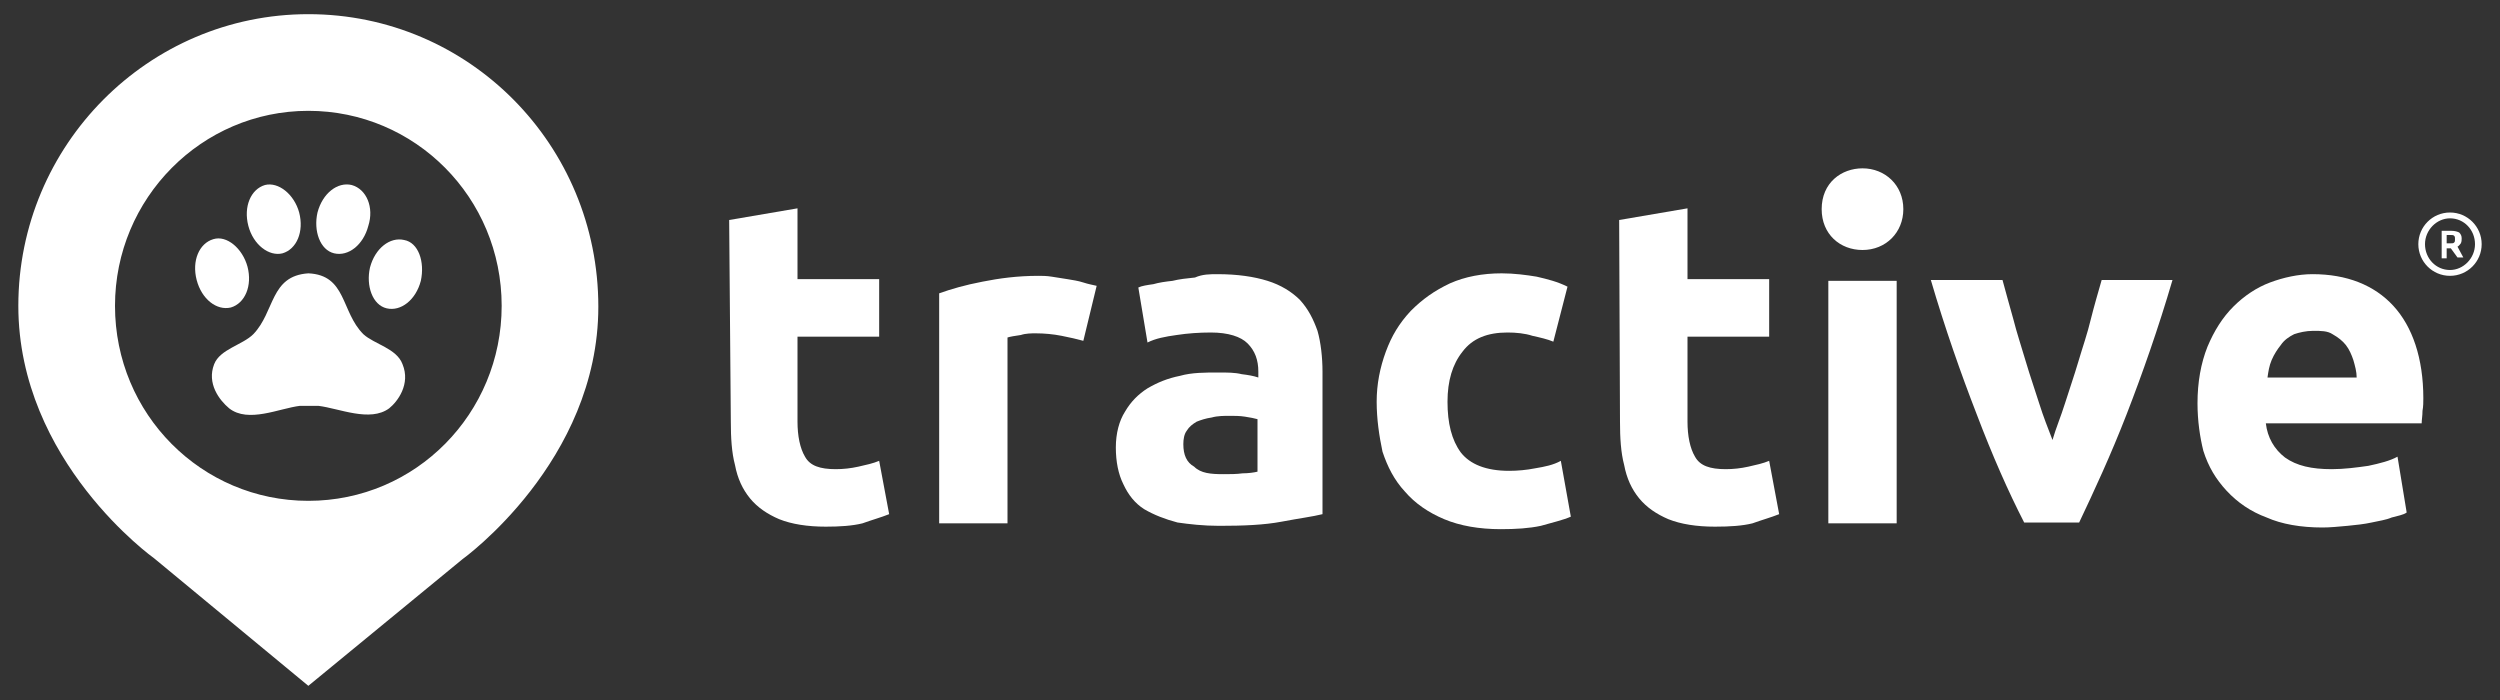 <svg xmlns="http://www.w3.org/2000/svg" x="0px" y="0px" viewBox="0 0 300 84" style="enable-background:new 0 0 300 84;" xml:space="preserve"><rect x="0" y="0" width="300" height="84" fill="#333333" stroke="none"/><style type="text/css">.tractive-logo-color{fill:#ffffff;}</style><title>tractive logo</title><g><g><g><path class="tractive-logo-color" d="M87.5,26.4l8.2-1.4v8.5h9.8v6.9h-9.8v10.2c0,1.7,0.3,3.2,0.9,4.2c0.6,1.1,1.8,1.5,3.7,1.5c0.9,0,1.8-0.1,2.7-0.3c0.9-0.2,1.8-0.4,2.5-0.7l1.2,6.4c-1,0.4-2.1,0.7-3.2,1.1c-1.2,0.3-2.7,0.4-4.4,0.4c-2.2,0-4.1-0.3-5.6-0.9c-1.4-0.6-2.6-1.4-3.5-2.5c-0.9-1.1-1.5-2.4-1.8-4c-0.4-1.5-0.5-3.3-0.5-5.2L87.5,26.4z"/><path class="tractive-logo-color" d="M130,40.9c-0.7-0.2-1.6-0.4-2.6-0.6c-1-0.2-2.1-0.3-3.1-0.3c-0.5,0-1.2,0-1.8,0.2c-0.7,0.1-1.3,0.2-1.6,0.3v22.3h-8.2V35.2c1.4-0.5,3.1-1,5.2-1.4c2-0.4,4.2-0.7,6.7-0.7c0.4,0,1,0,1.6,0.1c0.6,0.1,1.3,0.2,1.9,0.3c0.6,0.1,1.3,0.2,1.9,0.4c0.6,0.2,1.2,0.3,1.6,0.4L130,40.9z"/><path class="tractive-logo-color" d="M146.1,32.9c2.4,0,4.4,0.3,6,0.8S155,35,156,36c1,1.1,1.6,2.3,2.1,3.7c0.4,1.4,0.6,3.2,0.6,4.9v17.1c-1.2,0.3-2.8,0.5-4.9,0.9c-2.1,0.4-4.6,0.5-7.5,0.5c-1.9,0-3.6-0.2-5-0.4c-1.5-0.4-2.8-0.9-4-1.6c-1.1-0.7-1.9-1.7-2.5-3c-0.6-1.2-0.9-2.7-0.9-4.4s0.4-3.2,1.1-4.3c0.7-1.2,1.6-2.1,2.7-2.8c1.2-0.7,2.4-1.2,3.9-1.5c1.4-0.4,3-0.4,4.6-0.4c1.1,0,2,0,2.8,0.2c0.8,0.1,1.4,0.2,2,0.4v-0.7c0-1.4-0.4-2.5-1.3-3.4c-0.8-0.8-2.3-1.3-4.4-1.3c-1.4,0-2.8,0.1-4.1,0.3c-1.4,0.2-2.5,0.4-3.5,0.9l-1.1-6.6c0.4-0.2,1.1-0.3,1.8-0.4c0.7-0.2,1.4-0.3,2.3-0.4c0.8-0.2,1.7-0.3,2.7-0.4C144.3,32.9,145.2,32.9,146.1,32.9z M146.8,56.9c0.8,0,1.6,0,2.3-0.1c0.7,0,1.4-0.1,1.8-0.2v-6.3c-0.4-0.1-0.8-0.2-1.5-0.3c-0.6-0.1-1.3-0.1-1.8-0.1c-0.7,0-1.5,0-2.2,0.2c-0.7,0.1-1.3,0.3-1.8,0.5c-0.5,0.3-0.9,0.6-1.2,1.1c-0.3,0.4-0.4,1-0.4,1.6c0,1.3,0.4,2.2,1.3,2.7C144.1,56.8,145.3,56.9,146.8,56.9z"/><path class="tractive-logo-color" d="M165.2,48.2c0-2.1,0.4-4.1,1.1-6c0.7-1.9,1.6-3.4,3-4.9c1.4-1.4,2.8-2.4,4.7-3.3c1.8-0.8,3.9-1.2,6.2-1.2c1.5,0,3,0.2,4.2,0.4c1.3,0.3,2.5,0.6,3.7,1.2l-1.7,6.6c-0.7-0.3-1.6-0.5-2.5-0.7c-0.9-0.3-2-0.4-3-0.4c-2.4,0-4.2,0.7-5.4,2.3c-1.2,1.5-1.8,3.5-1.8,6c0,2.6,0.5,4.6,1.6,6.1c1.1,1.4,3,2.2,5.8,2.2c1,0,2.1-0.1,3.1-0.3c1.2-0.2,2.2-0.4,3.1-0.9l1.2,6.7c-0.9,0.4-2.2,0.7-3.6,1.1c-1.4,0.3-3,0.4-4.8,0.4c-2.6,0-4.9-0.4-6.8-1.2c-1.9-0.8-3.5-1.9-4.7-3.3c-1.3-1.4-2.1-3-2.7-4.8C165.5,52.3,165.2,50.3,165.2,48.2z"/><path class="tractive-logo-color" d="M194.3,26.4l8.2-1.4v8.5h9.8v6.9h-9.8v10.2c0,1.7,0.3,3.2,0.9,4.2c0.6,1.1,1.8,1.5,3.7,1.5c0.9,0,1.8-0.1,2.7-0.3s1.8-0.4,2.5-0.7l1.2,6.4c-1,0.4-2.1,0.7-3.2,1.1c-1.2,0.3-2.7,0.4-4.5,0.4c-2.2,0-4.1-0.3-5.6-0.9c-1.4-0.6-2.6-1.4-3.5-2.5c-0.9-1.1-1.5-2.4-1.8-4c-0.4-1.5-0.5-3.3-0.5-5.2L194.3,26.4L194.3,26.4z"/><path class="tractive-logo-color" d="M227.6,33.7h-8.2v29.1h8.2V33.7z"/><path class="tractive-logo-color" d="M242.9,62.7c-1.9-3.7-3.8-8-5.7-13c-1.9-4.9-3.8-10.3-5.5-16.1h8.6c0.4,1.4,0.8,3,1.3,4.7c0.4,1.6,1,3.4,1.5,5.1c0.5,1.7,1.1,3.4,1.6,5c0.5,1.6,1.1,3.1,1.6,4.4c0.4-1.4,1-2.8,1.5-4.4s1.1-3.3,1.6-5c0.5-1.7,1.1-3.4,1.5-5.1c0.4-1.6,0.9-3.3,1.3-4.7h8.5c-1.7,5.8-3.6,11.2-5.5,16.1c-1.9,4.9-3.9,9.2-5.7,13L242.9,62.7L242.9,62.7z"/><path class="tractive-logo-color" d="M263.7,48.4c0-2.5,0.4-4.8,1.2-6.8c0.8-1.9,1.8-3.5,3.1-4.8c1.3-1.3,2.8-2.3,4.4-2.9c1.6-0.6,3.4-1,5.1-1c4.1,0,7.4,1.3,9.7,3.8c2.3,2.5,3.6,6.3,3.6,11.1c0,0.4,0,1-0.1,1.5c0,0.6-0.1,1.1-0.1,1.5h-18.7c0.2,1.7,1,3.1,2.3,4.1c1.4,1,3.2,1.4,5.6,1.4c1.5,0,3-0.2,4.4-0.4c1.4-0.3,2.6-0.6,3.5-1.1l1.1,6.7c-0.4,0.3-1.1,0.4-1.8,0.6c-0.7,0.3-1.5,0.4-2.4,0.6c-0.9,0.2-1.9,0.3-2.9,0.4c-1.1,0.1-2.1,0.2-3,0.2c-2.6,0-4.9-0.4-6.7-1.2c-1.9-0.7-3.5-1.8-4.8-3.2c-1.3-1.4-2.2-2.9-2.8-4.8C264,52.5,263.7,50.5,263.7,48.4z M282.8,45.3c0-0.7-0.2-1.4-0.4-2.1c-0.2-0.6-0.5-1.3-0.9-1.8c-0.4-0.5-0.9-0.9-1.6-1.3c-0.6-0.4-1.4-0.4-2.3-0.4c-0.9,0-1.7,0.2-2.3,0.4c-0.6,0.3-1.2,0.7-1.6,1.3c-0.4,0.5-0.8,1.1-1.1,1.8c-0.3,0.7-0.4,1.4-0.5,2.1H282.8z"/><path class="tractive-logo-color" d="M48.3,43.7c-0.7-1.9-3.4-2.4-4.7-3.6c-2.7-2.7-2-7.1-6.6-7.3c-4.6,0.3-4,4.6-6.6,7.3c-1.3,1.3-4,1.8-4.7,3.6c-0.9,2.3,0.6,4.3,1.8,5.3c2.3,1.8,6,0,8.5-0.3c0.4,0,0.7,0,1.1,0s0.7,0,1.1,0c2.5,0.3,6.2,2,8.5,0.3C47.7,48.2,49.3,46.1,48.3,43.7z"/><path class="tractive-logo-color" d="M50.5,33.7c-0.6,2.3-2.4,3.7-4.1,3.3c-1.7-0.4-2.5-2.7-2-4.9c0.6-2.3,2.4-3.7,4.1-3.3C50.2,29.1,51,31.4,50.5,33.7z"/><path class="tractive-logo-color" d="M29.7,32c0.6,2.3-0.3,4.4-2,4.9c-1.7,0.4-3.5-1-4.1-3.3c-0.6-2.3,0.3-4.4,2-4.9C27.2,28.2,29.1,29.8,29.7,32z"/><path class="tractive-logo-color" d="M35.9,25.5c0.6,2.3-0.3,4.4-2,4.9c-1.6,0.4-3.5-1-4.1-3.3c-0.6-2.3,0.3-4.4,2-4.9C33.4,21.8,35.3,23.3,35.9,25.5z"/><path class="tractive-logo-color" d="M44.2,27.1c-0.6,2.3-2.4,3.7-4.1,3.3c-1.7-0.4-2.5-2.7-2-4.9c0.6-2.3,2.4-3.7,4.1-3.3C44,22.7,44.9,24.9,44.2,27.1z"/><path class="tractive-logo-color" d="M37,1.7C17.8,1.7,2.2,17.4,2.2,36.7c0,18.7,16.3,30.3,16.3,30.3L37,82.3l18.5-15.2c0,0,16.3-11.7,16.3-30.3C71.8,17.4,56.3,1.7,37,1.7z M37,60.1c-12.8,0-23.2-10.4-23.2-23.4c0-12.9,10.4-23.4,23.2-23.4s23.2,10.4,23.2,23.4C60.2,49.6,49.9,60.1,37,60.1z"/><path class="tractive-logo-color" d="M228.4,25.1c0,2.8-2.1,4.9-4.9,4.9c-2.7,0-4.9-1.9-4.9-4.9c0-3.2,2.4-4.9,4.9-4.9C226.2,20.2,228.4,22.2,228.4,25.1z"/><path class="tractive-logo-color" d="M294,25.5c-2.1,0-3.8,1.7-3.8,3.8s1.7,3.8,3.8,3.8c2.1,0,3.8-1.7,3.8-3.8C297.8,27.2,296.1,25.5,294,25.5z M297,29.3c0,1.7-1.4,3.1-3,3.1c-1.7,0-3-1.4-3-3.1c0-1.7,1.4-3.1,3-3.1C295.7,26.2,297,27.6,297,29.3z"/><path class="tractive-logo-color" d="M294.1,29.8h-0.5V31H293v-3.3h1.2c0.4,0,0.7,0.1,0.9,0.2c0.2,0.2,0.3,0.4,0.3,0.7c0,0.2,0,0.4-0.1,0.6c-0.1,0.1-0.2,0.3-0.4,0.4l0.7,1.3v0h-0.7L294.1,29.8z M293.6,29.2h0.5c0.2,0,0.3,0,0.4-0.1s0.1-0.2,0.1-0.4c0-0.2,0-0.3-0.1-0.4c-0.1-0.1-0.2-0.1-0.4-0.1h-0.5V29.2z"/></g></g></g></svg>
